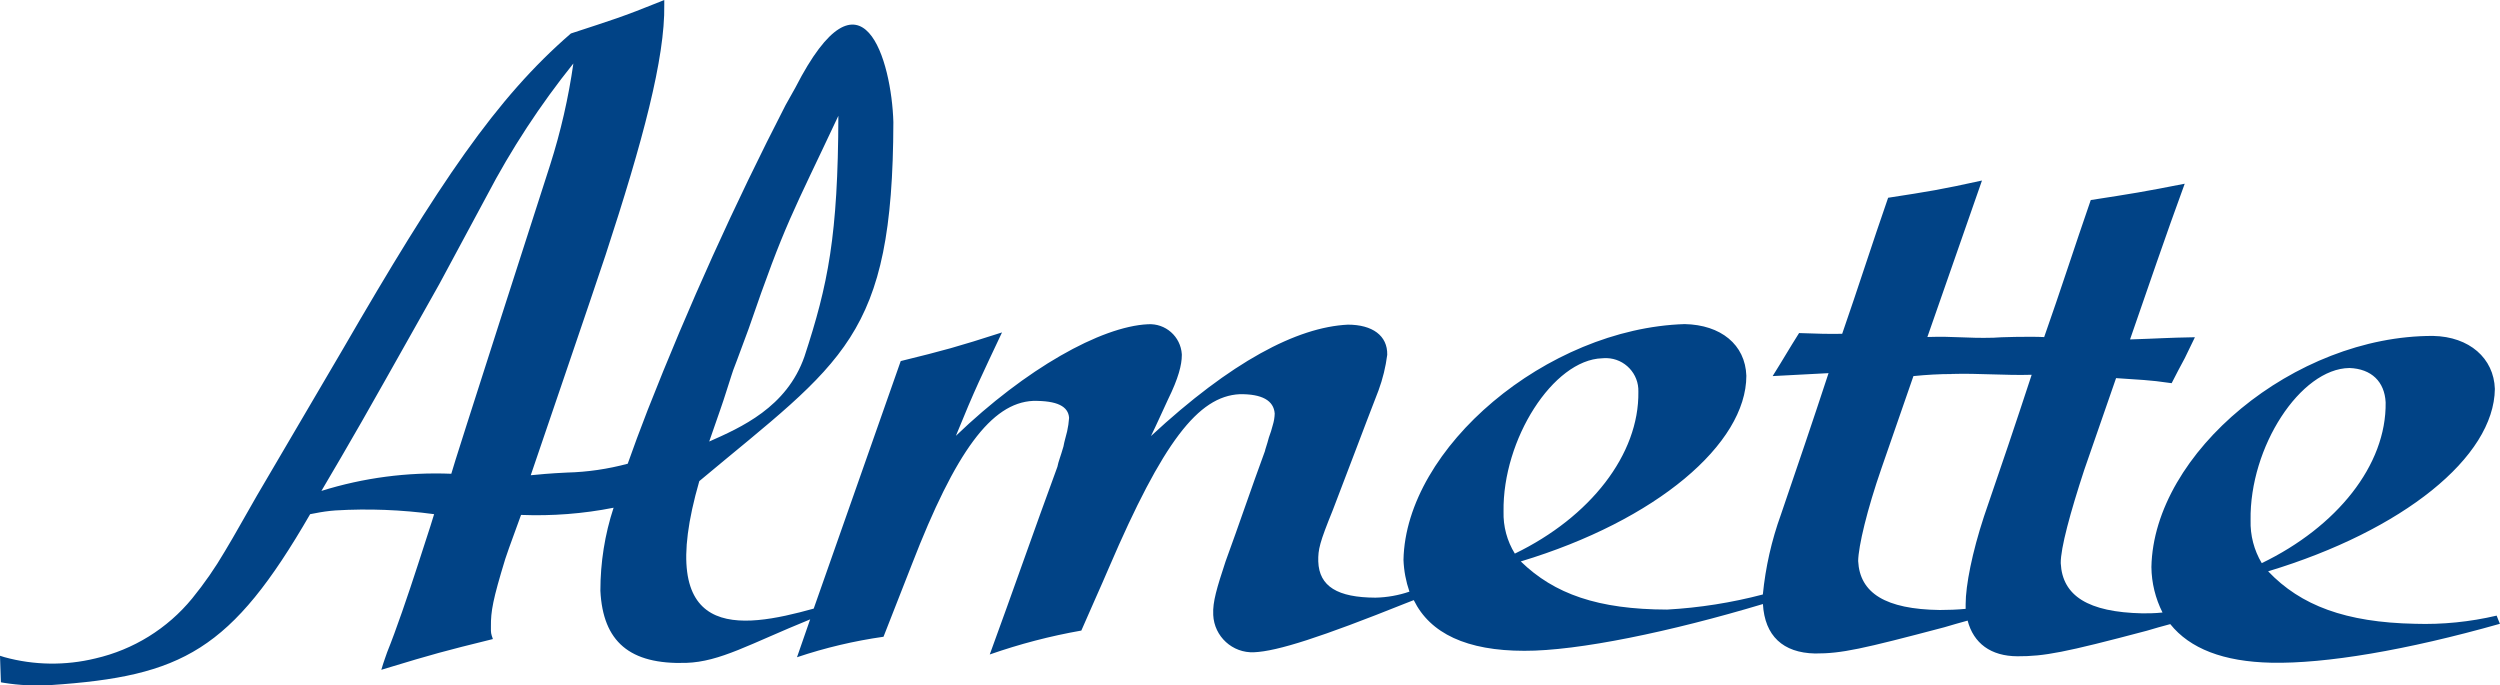 <svg width="124" height="34" viewBox="0 0 124 34" fill="none" xmlns="http://www.w3.org/2000/svg">
<g clip-path="url(#clip0_131_2727)">
<path d="M22.382 23.507C22.382 23.394 27.289 8.177 27.289 8.173C27.811 6.534 28.196 4.854 28.439 3.149C26.799 5.194 25.358 7.392 24.143 9.715C23.334 11.209 22.577 12.618 21.787 14.095C20.885 15.715 20.002 17.257 19.103 18.864C17.517 21.698 15.942 24.349 15.942 24.349C18.027 23.698 20.204 23.41 22.387 23.499V23.507H22.382ZM112.183 27.932C115.904 26.134 118.373 23.074 118.328 19.957C118.276 18.937 117.632 18.293 116.531 18.253C114.102 18.285 111.572 22.171 111.629 25.803C111.608 26.552 111.799 27.288 112.183 27.932ZM96.8 18.552C96.209 18.552 95.545 18.589 94.906 18.654L93.327 23.208C92.606 25.28 92.177 27.09 92.165 27.827C92.246 29.422 93.525 30.219 96.213 30.256C96.642 30.256 97.072 30.239 97.496 30.199V29.968C97.496 29.033 97.82 27.398 98.407 25.612C99.217 23.264 99.982 20.997 100.771 18.589C99.456 18.629 98.132 18.508 96.812 18.548H96.8V18.552ZM75.138 27.458C78.875 25.649 81.308 22.54 81.263 19.431C81.292 18.536 80.587 17.791 79.697 17.763C79.62 17.763 79.543 17.763 79.466 17.771C77.037 17.848 74.523 21.791 74.576 25.373C74.555 26.11 74.75 26.835 75.138 27.462V27.458ZM40.174 30.725C37.187 31.939 35.721 32.826 34.029 32.879C31.232 32.968 29.904 31.826 29.779 29.3C29.779 27.904 29.997 26.511 30.434 25.183C28.924 25.483 27.382 25.6 25.844 25.54C25.576 26.305 25.301 26.997 25.062 27.721C24.443 29.745 24.342 30.324 24.35 31.073V31.284C24.35 31.365 24.366 31.45 24.39 31.527L24.447 31.697L24.289 31.737C22.087 32.28 21.455 32.45 19.205 33.134L18.913 33.223L19.002 32.931C19.063 32.729 19.14 32.547 19.205 32.344C19.642 31.267 20.241 29.511 20.727 28.013L21.35 26.09L21.532 25.503C19.913 25.284 18.278 25.22 16.646 25.317C16.302 25.341 15.958 25.39 15.618 25.459L15.383 25.503C11.473 32.267 9.044 33.543 2.514 33.98C1.733 34.028 0.951 33.992 0.178 33.866L0.045 33.842L0 32.526L0.219 32.595C1.692 33 3.243 33.02 4.724 32.66C6.615 32.227 8.307 31.178 9.533 29.681C10.133 28.944 10.675 28.163 11.153 27.345C11.671 26.491 12.185 25.544 12.74 24.588C14.829 21.022 17.002 17.326 17.002 17.326C21.775 9.084 24.613 4.858 28.317 1.66C30.341 0.996 30.847 0.85 32.73 0.089L32.948 0V0.239C32.989 2.878 31.88 7.019 30.038 12.642C29.495 14.294 26.427 23.264 26.325 23.572C26.633 23.54 27.309 23.475 28.127 23.439C29.143 23.414 30.151 23.264 31.135 23.001C31.418 22.192 31.746 21.317 32.126 20.334C34.151 15.184 36.43 10.14 38.96 5.222L39.454 4.34C42.789 -2.17 44.226 3.06 44.311 6.052C44.287 16.783 41.81 17.905 34.685 23.864C32.386 31.846 36.669 31.215 40.36 30.187C41.777 26.139 43.194 22.147 44.676 17.909C46.846 17.375 47.449 17.212 49.7 16.488C48.692 18.633 48.376 19.245 47.412 21.617C50.878 18.289 54.606 16.197 56.93 16.083C57.808 16.026 58.561 16.69 58.618 17.569C58.618 17.585 58.618 17.605 58.618 17.621C58.618 18.091 58.452 18.759 57.934 19.811C57.642 20.435 57.383 21.026 57.087 21.629C61.059 17.945 64.33 16.225 66.856 16.103C68.07 16.103 68.827 16.646 68.807 17.597C68.73 18.2 68.584 18.795 68.374 19.366C67.588 21.39 66.88 23.301 66.107 25.301C65.451 26.92 65.374 27.248 65.386 27.847C65.427 29.094 66.354 29.636 68.22 29.644C68.795 29.632 69.366 29.531 69.908 29.345C69.734 28.839 69.633 28.308 69.613 27.77C69.722 22.208 76.721 16.29 83.559 16.075C85.352 16.111 86.566 17.091 86.619 18.637C86.619 22.009 82.166 25.815 75.43 27.847C77.094 29.466 79.267 30.227 82.688 30.235C84.291 30.146 85.882 29.895 87.437 29.486C87.57 28.134 87.87 26.806 88.331 25.531C89.141 23.163 89.906 20.916 90.696 18.508C89.368 18.573 89.254 18.589 87.923 18.654C88.526 17.69 88.675 17.407 89.234 16.52C90.283 16.561 90.671 16.565 91.372 16.557C92.161 14.286 92.853 12.104 93.651 9.809C95.695 9.493 96.262 9.404 98.306 8.954C97.387 11.606 96.501 14.112 95.598 16.715C96.982 16.67 97.537 16.788 98.873 16.751C99.112 16.723 100.674 16.682 101.391 16.719C102.201 14.423 102.905 12.221 103.702 9.922C105.747 9.606 106.309 9.517 108.362 9.112C107.411 11.703 106.556 14.229 105.65 16.836C107.075 16.791 107.439 16.751 108.868 16.727L108.366 17.763C108.147 18.168 107.933 18.573 107.714 19.006C106.5 18.828 106.188 18.848 104.957 18.755L103.379 23.305C102.69 25.406 102.201 27.199 102.213 27.936C102.294 29.555 103.573 30.365 106.261 30.422C106.536 30.422 106.876 30.422 107.261 30.381C106.909 29.681 106.718 28.912 106.71 28.126C106.819 22.459 113.819 16.638 120.685 16.662C122.478 16.698 123.696 17.767 123.745 19.289C123.709 22.669 119.195 26.313 112.499 28.337C114.118 30.037 116.345 30.871 119.786 30.94C121.146 30.984 122.506 30.846 123.834 30.535C123.883 30.677 123.947 30.814 123.996 30.94C119.369 32.251 115.341 32.927 112.661 32.871C110.277 32.822 108.613 32.166 107.645 30.956C107.241 31.065 106.868 31.166 106.483 31.284C102.375 32.373 101.391 32.555 100.067 32.551C98.743 32.547 97.889 31.907 97.594 30.782C97.189 30.891 96.82 31 96.432 31.114C92.343 32.194 91.347 32.417 90.024 32.413C88.437 32.381 87.53 31.539 87.441 29.96C82.87 31.332 78.276 32.288 75.608 32.28C72.754 32.28 70.932 31.421 70.123 29.766L69.718 29.924C65.536 31.599 63.358 32.304 62.2 32.352C61.132 32.401 60.225 31.571 60.176 30.502C60.176 30.494 60.176 30.486 60.176 30.474C60.144 29.855 60.358 29.154 60.788 27.847C61.456 26.025 62.067 24.204 62.743 22.37C62.743 22.317 62.84 22.074 62.937 21.698C63.014 21.495 63.079 21.289 63.132 21.078C63.188 20.896 63.221 20.702 63.225 20.512C63.18 19.864 62.589 19.536 61.488 19.552C59.427 19.654 57.675 21.937 55.011 28.138C54.553 29.211 54.088 30.223 53.634 31.276C52.092 31.547 50.574 31.944 49.092 32.462C50.234 29.345 51.274 26.345 52.448 23.151C52.497 22.884 52.598 22.669 52.748 22.143C52.792 21.884 52.865 21.674 52.93 21.394C52.979 21.176 53.011 20.953 53.027 20.726C52.987 20.155 52.44 19.868 51.238 19.884C49.177 19.985 47.396 22.39 45.234 27.98C44.761 29.195 44.299 30.353 43.822 31.583C42.364 31.79 40.927 32.13 39.531 32.599L40.186 30.713L40.17 30.725H40.174ZM35.15 21.912C36.741 21.208 39.025 20.208 39.903 17.678C41.069 14.12 41.567 11.703 41.583 5.744C39.292 10.626 38.956 11.007 37.13 16.314C35.968 19.48 36.64 17.528 36.013 19.455C35.851 19.981 35.685 20.431 35.171 21.916H35.15V21.912Z" fill="#014386"/>
</g>
<defs>
<clipPath id="clip0_131_2727">
<rect width="124" height="34" fill="white"/>
</clipPath>
</defs>
</svg>
